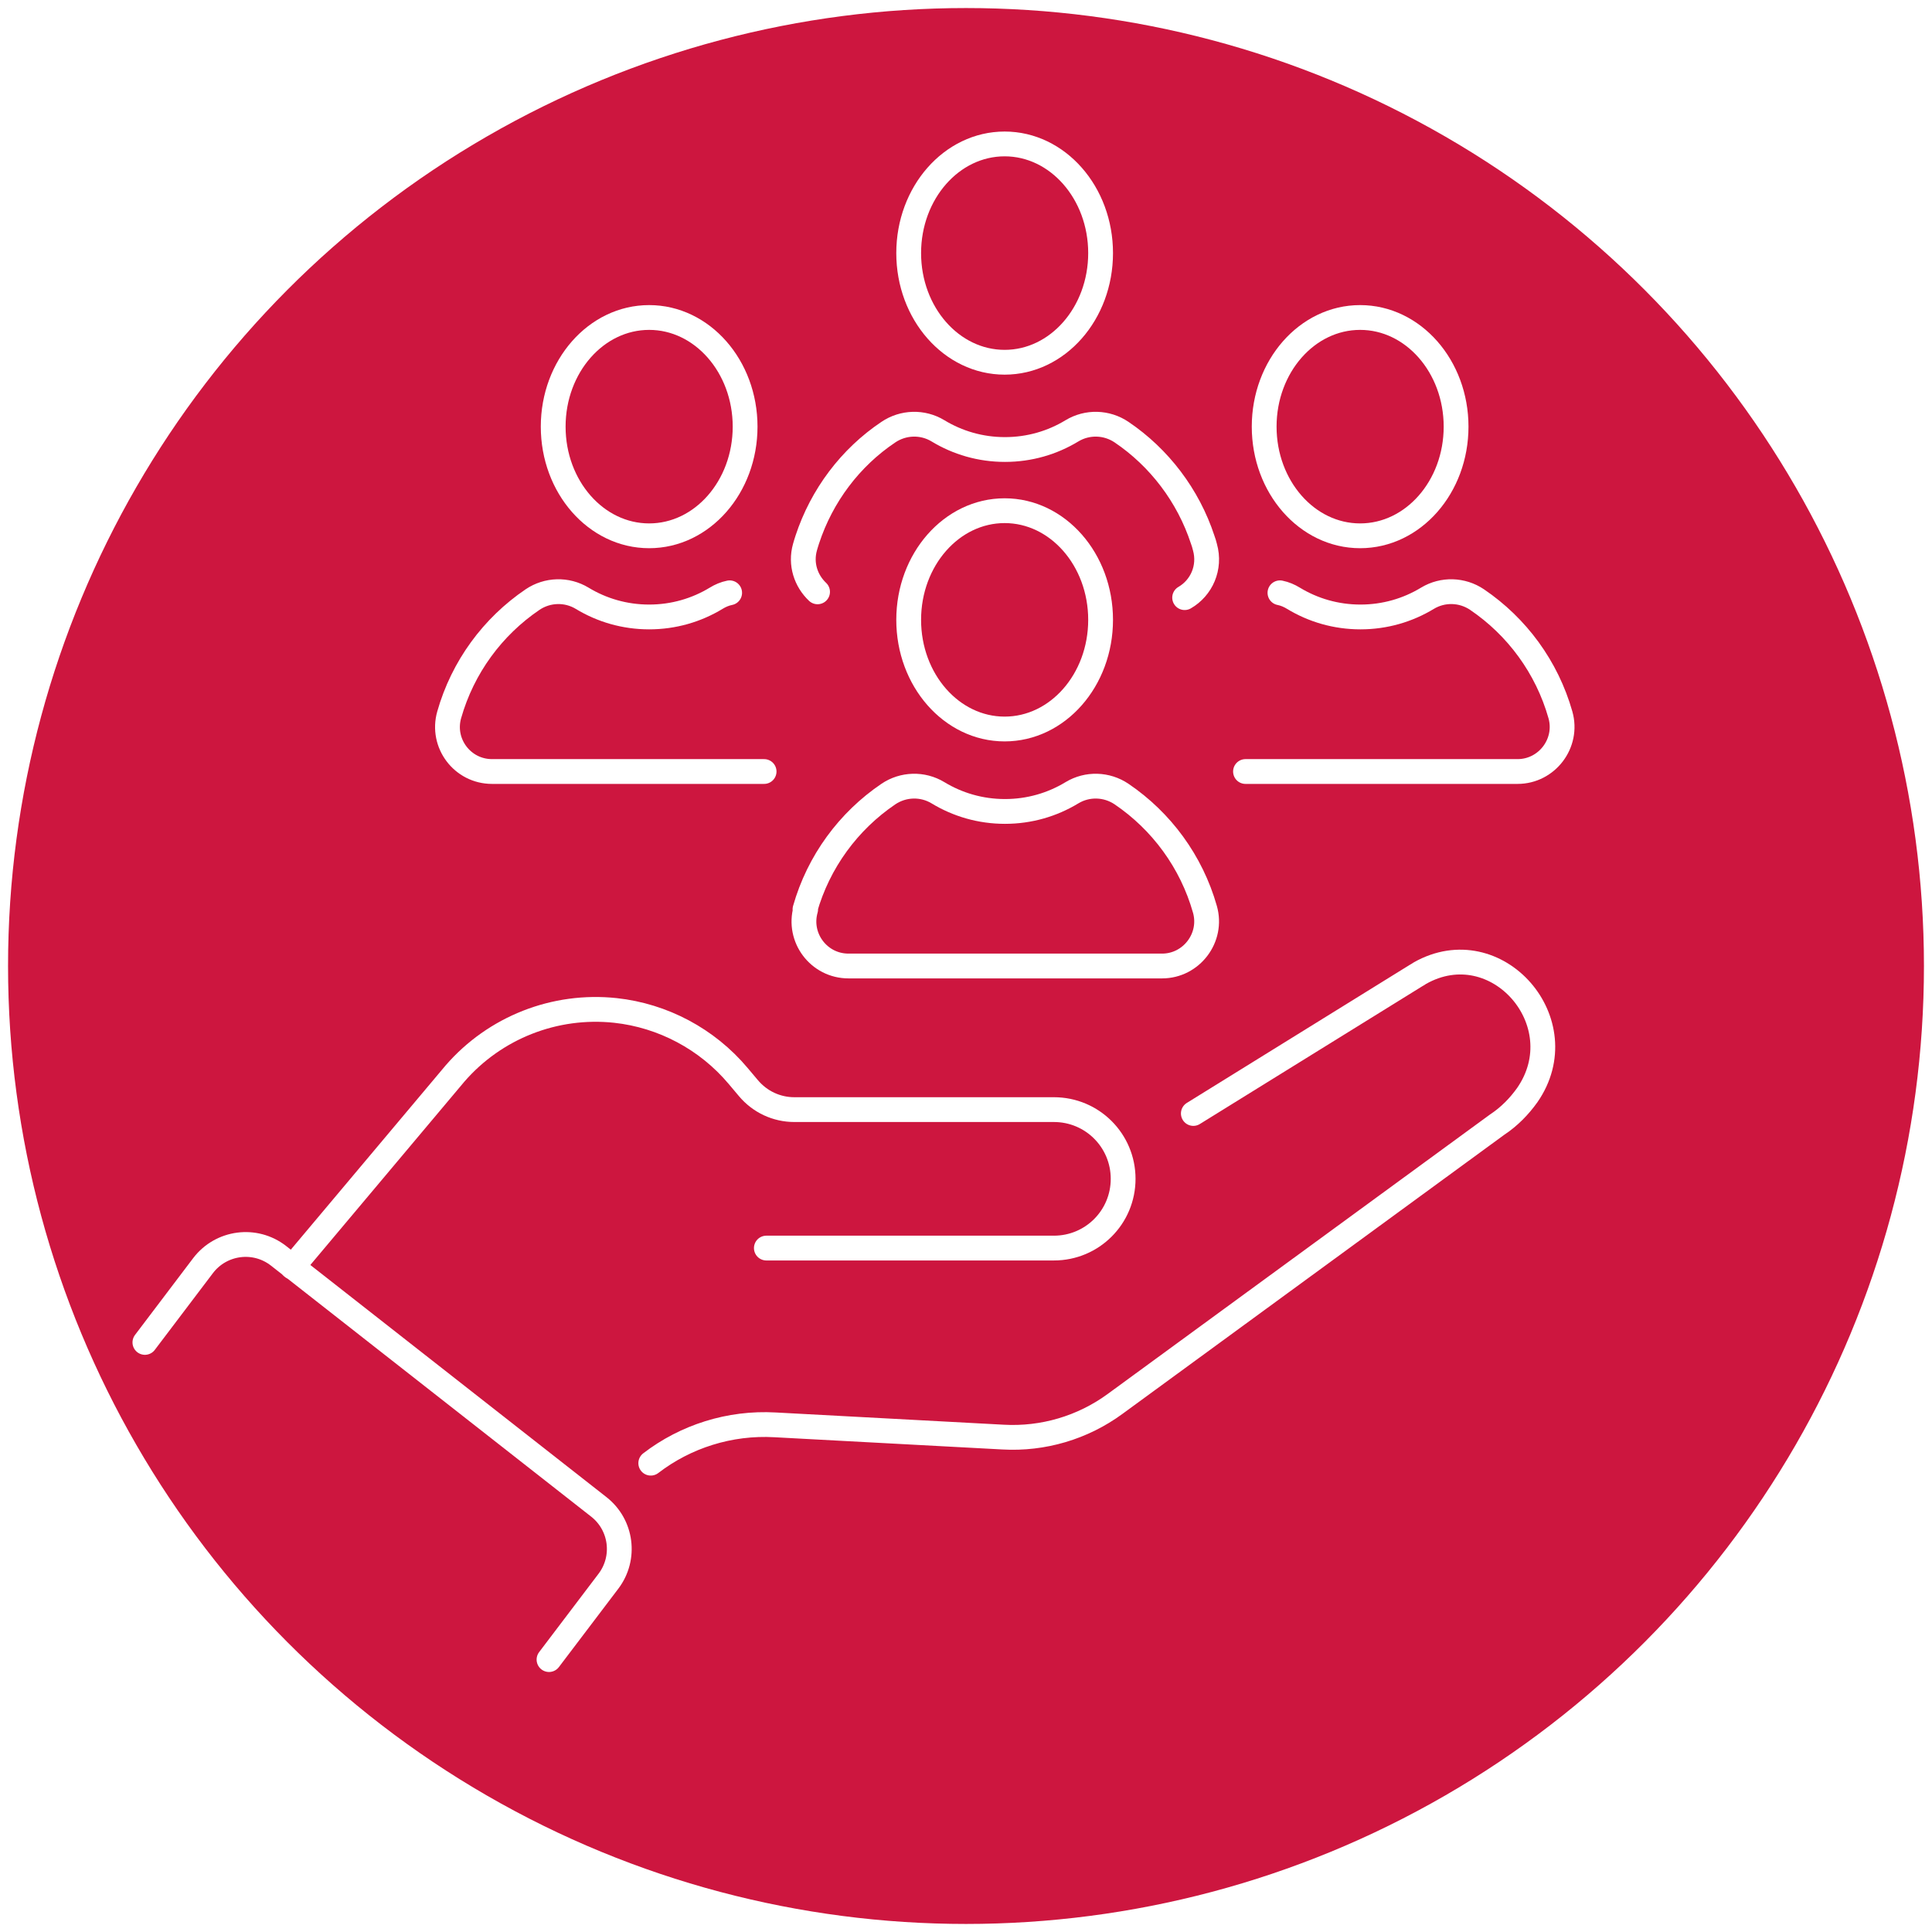 <?xml version="1.0" encoding="UTF-8"?><svg xmlns="http://www.w3.org/2000/svg" viewBox="0 0 60 60"><defs><style>.cls-1{fill:#cd163f;}.cls-1,.cls-2{stroke-width:0px;}.cls-3{fill:none;stroke:#fff;stroke-linecap:round;stroke-linejoin:round;stroke-width:.77px;}.cls-2{fill:#fff;}</style></defs><g id="white_background"><rect class="cls-2" width="60" height="60"/></g><g id="circle"><circle class="cls-1" cx="30" cy="30" r="29.75"/></g><g id="shared_purpose"><ellipse class="cls-3" cx="20.16" cy="13.25" rx="2.98" ry="3.39"/><path class="cls-3" d="M22.66,18.41c-.15.03-.29.09-.42.17-.61.37-1.32.58-2.08.58s-1.47-.21-2.08-.58c-.48-.29-1.08-.27-1.54.04-1.24.84-2.17,2.1-2.59,3.58-.25.88.41,1.76,1.33,1.76h8.45"/><ellipse class="cls-3" cx="42.24" cy="13.25" rx="2.98" ry="3.39"/><path class="cls-3" d="M39.75,18.41c.15.03.29.09.42.17.61.37,1.32.58,2.08.58s1.47-.21,2.08-.58c.48-.29,1.08-.27,1.54.04,1.24.84,2.17,2.1,2.59,3.58.25.88-.42,1.76-1.33,1.76h-8.45"/><ellipse class="cls-3" cx="31.2" cy="7.86" rx="2.98" ry="3.39"/><path class="cls-3" d="M25.39,18.38c-.36-.34-.54-.86-.39-1.39.02-.08.05-.16.07-.23.45-1.37,1.34-2.55,2.52-3.34.46-.31,1.06-.33,1.54-.04.61.37,1.32.58,2.08.58s1.47-.21,2.08-.58c.48-.29,1.08-.27,1.54.04,1.17.79,2.07,1.97,2.52,3.34.03.08.05.15.07.23.18.64-.11,1.27-.63,1.57"/><ellipse class="cls-3" cx="31.2" cy="19.25" rx="2.98" ry="3.39"/><path class="cls-3" d="M25,28.24c.42-1.48,1.35-2.74,2.59-3.58.46-.31,1.06-.33,1.54-.04.61.37,1.32.58,2.08.58s1.47-.21,2.08-.58c.48-.29,1.08-.27,1.54.04,1.24.84,2.17,2.1,2.59,3.58.25.88-.42,1.76-1.33,1.76h-9.74c-.92,0-1.58-.88-1.33-1.76Z"/><path class="cls-3" d="M37.06,34.58l6.91-4.28s.09-.05.13-.08c2.38-1.34,4.89,1.54,3.33,3.79-.25.35-.56.67-.94.92l-11.86,8.67c-1.01.74-2.24,1.1-3.48,1.03l-7.08-.38c-1.41-.08-2.78.36-3.86,1.19"/><path class="cls-3" d="M23.8,38.76h8.93c1.19,0,2.15-.96,2.15-2.15h0c0-1.19-.96-2.15-2.15-2.15h-8.06c-.55,0-1.07-.24-1.43-.67l-.32-.38c-.96-1.14-2.33-1.87-3.81-2.03h0c-1.88-.2-3.74.53-4.98,1.96l-5.05,6.01"/><path class="cls-3" d="M17.05,51.54l1.85-2.44c.54-.72.41-1.74-.3-2.3l-9.95-7.8c-.73-.57-1.78-.43-2.34.3l-1.81,2.39"/></g></svg>